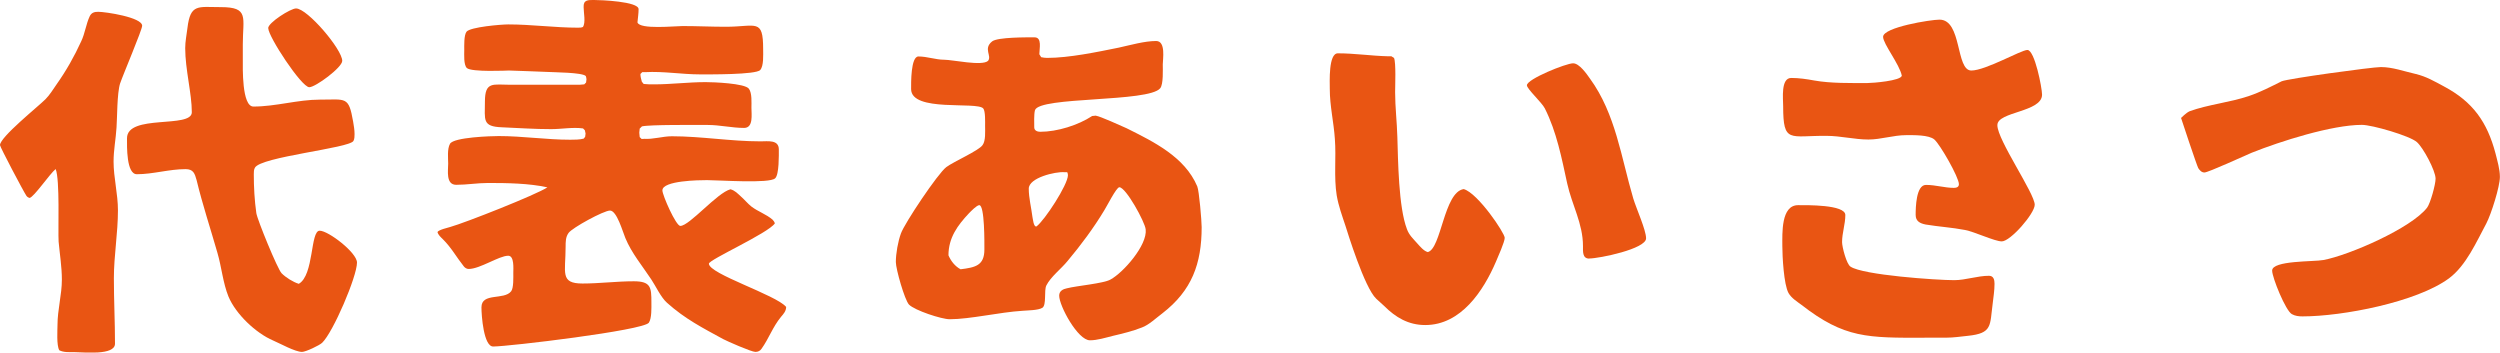 <?xml version="1.0" encoding="UTF-8"?><svg id="_レイヤー_2" xmlns="http://www.w3.org/2000/svg" width="245.66" height="34.64" viewBox="0 0 245.66 34.64"><defs><style>.cls-1{fill:#e95513;stroke-width:0px;}</style></defs><g id="_コンテンツ"><path class="cls-1" d="M11.81,8.17c-.32.97-.29,3.49-.36,4.36-.07,1.15-.29,2.2-.29,3.35,0,1.58.43,3.17.43,4.79,0,2.23-.4,4.46-.4,6.66s.11,4.28.11,6.44c0,1.19-3.1.83-4.03.83-.47,0-1.01.04-1.44-.18-.29-.47-.18-2.02-.18-2.48,0-1.51.43-2.99.43-4.46,0-1.26-.21-2.52-.32-3.74-.07-1.12.14-6.08-.29-7.13-.58.47-2.12,2.74-2.56,2.84-.14-.04-.25-.11-.32-.22-.29-.43-2.59-4.79-2.59-4.97,0-.79,3.74-3.78,4.46-4.5.4-.4.76-.97,1.08-1.44.97-1.37,1.76-2.77,2.45-4.28.36-.76.47-1.69.83-2.45.18-.36.47-.43.83-.43.72,0,4.32.54,4.32,1.37,0,.4-1.87,4.79-2.16,5.65ZM23.86,5.9c0,.68-.11,4.57,1.04,4.57,2.2,0,4.36-.68,6.52-.68,2.59,0,2.84-.36,3.28,2.16.07.4.14.83.14,1.22,0,.18,0,.5-.11.68-.4.72-9.11,1.55-9.68,2.63-.11.18-.11.43-.11.65,0,1.26.07,2.56.25,3.82.11.68,2.09,5.51,2.48,5.9.43.43,1.12.86,1.69,1.04,1.51-.86,1.12-5.22,2.05-5.22.86,0,3.67,2.16,3.67,3.13,0,1.37-2.34,6.84-3.42,7.88-.25.25-1.62.9-1.98.9-.68,0-2.16-.83-2.84-1.12-1.69-.72-3.67-2.59-4.39-4.32-.54-1.33-.68-2.92-1.08-4.28-.68-2.38-1.48-4.79-2.05-7.16-.18-.65-.32-1.08-1.08-1.08-1.62,0-3.2.5-4.79.5-1.04,0-.97-2.74-.97-3.53,0-2.41,6.37-.94,6.37-2.56,0-1.84-.65-4.21-.65-6.3,0-.65.14-1.33.22-1.98.29-2.41,1.04-2.05,3.28-2.05,2.81,0,2.16,1.01,2.16,3.67v1.51ZM26.35,2.77c0-.54,2.2-1.94,2.74-1.94,1.12,0,4.54,4.03,4.54,5.15,0,.65-2.63,2.59-3.24,2.59-.76,0-4.03-4.97-4.03-5.8Z"/><path class="cls-1" d="M63.25,13.64c.94.07,1.84-.25,2.77-.25,2.88,0,5.79.5,8.71.5.72,0,1.8-.18,1.8.79,0,.54.04,2.48-.36,2.84-.54.54-5.51.18-6.69.18-.76,0-4.39.04-4.39,1.01,0,.47,1.33,3.49,1.76,3.49.9,0,3.64-3.28,4.93-3.6.43.11.72.43,1.04.72.36.32.65.68,1.01.97.65.5,1.47.76,2.09,1.3.11.11.18.22.22.36-.65.97-6.48,3.56-6.48,3.96,0,1.01,6.59,3.06,7.59,4.25,0,.4-.25.68-.5.97-.83,1.01-1.19,2.12-1.91,3.13-.14.22-.36.32-.61.32-.4,0-2.84-1.08-3.17-1.26-2.05-1.12-3.74-1.98-5.51-3.56-.61-.54-1.12-1.66-1.55-2.3-.86-1.3-1.94-2.59-2.55-4.07-.25-.58-.83-2.7-1.51-2.7-.61,0-3.71,1.69-4.07,2.2-.29.4-.29.86-.29,1.37,0,2.52-.58,3.6,1.66,3.6,1.66,0,3.35-.22,5.04-.22s1.73.61,1.73,2.09c0,.5.04,1.55-.25,1.98-.54.76-13.79,2.34-15.3,2.34-.94,0-1.15-3.06-1.15-3.85,0-1.48,2.23-.68,2.92-1.58.25-.32.21-1.37.21-1.8s.11-1.69-.5-1.69c-.9,0-2.77,1.3-3.89,1.3-.18,0-.36-.11-.47-.25-.72-.9-1.22-1.84-2.05-2.66-.22-.22-.47-.43-.54-.72.11-.22,1.04-.43,1.26-.5,1.44-.4,8.46-3.17,9.54-3.89-1.8-.4-3.96-.43-5.83-.43-1.04,0-2.09.18-3.13.18s-.79-1.4-.79-2.09c0-.5-.11-1.44.18-1.94.36-.65,4.07-.76,4.79-.76,2.34,0,4.68.36,7.02.36.4,0,.94,0,1.33-.11l.14-.18.04-.32-.07-.32-.18-.18c-1.01-.14-2.09.07-3.13.07-1.62,0-3.2-.11-4.82-.18-1.98-.07-1.69-.72-1.69-2.52,0-2.02.79-1.66,2.52-1.66h6.77l.47-.04.18-.18.04-.32c0-.11-.04-.22-.07-.32-.36-.36-3.17-.36-3.74-.4-1.26-.04-2.55-.11-3.81-.14-.07,0-3.71.18-4.14-.25-.32-.32-.25-1.33-.25-1.76s-.04-1.44.22-1.8c.36-.47,3.42-.72,4.1-.72,2.3,0,4.57.32,6.84.32.18,0,.36,0,.5-.07.29-.43.07-1.4.07-1.94C57.31-.04,57.81,0,58.39,0c.61,0,4.36.14,4.36.9,0,.43-.07.86-.11,1.3.22.72,3.67.36,4.43.36,1.4,0,2.84.07,4.25.07,2.99,0,3.67-.86,3.67,2.2,0,.54.07,1.66-.29,2.05-.4.47-5.11.43-5.9.43-1.8,0-3.6-.32-5.4-.22h-.29l-.18.18c0,.25.07.5.14.76l.18.22c.32.04.68.04,1.01.04,1.69,0,3.38-.22,5.08-.22.72,0,3.85.11,4.25.65.32.43.25,1.37.25,1.87,0,.65.21,1.98-.72,1.98-1.19,0-2.38-.29-3.56-.29-1.3,0-5.72-.04-6.48.14l-.22.22-.04.4.04.43.18.18h.21Z"/><path class="cls-1" d="M107.71,11.38c.29,0,2.59,1.04,2.99,1.22,2.66,1.33,5.72,2.81,6.95,5.72.18.43.43,3.38.43,4,0,3.6-.97,6.23-3.85,8.46-.58.43-1.33,1.15-2.02,1.4-.9.36-1.94.61-2.88.83-.72.18-1.51.43-2.23.43-1.19,0-3.02-3.38-3.02-4.39,0-.47.4-.65.76-.72.97-.25,3.6-.47,4.28-.86,1.26-.68,3.64-3.38,3.46-4.93-.07-.72-1.94-4.14-2.59-4.14-.29,0-1.26,1.94-1.48,2.27-1.04,1.73-2.3,3.42-3.6,4.97-.61.76-1.66,1.55-2.09,2.41-.25.5.04,1.94-.4,2.2-.4.25-1.48.25-1.94.29-2.27.14-5.15.83-7.16.83-.79,0-3.42-.86-4-1.44-.43-.47-1.29-3.49-1.29-4.18,0-.83.21-2.02.5-2.81.36-1.01,3.63-5.9,4.46-6.52.72-.54,3.2-1.62,3.56-2.16.32-.43.25-1.33.25-1.87,0-.36.04-1.48-.18-1.73-.61-.72-7.09.4-7.09-1.91,0-.58-.04-3.2.72-3.2.86,0,1.69.32,2.52.32s3.74.65,4.32.11c.4-.5-.5-1.19.4-1.91.54-.43,3.49-.4,4.17-.4.76,0,.47,1.12.47,1.66l.18.29c.18.04.4.07.58.07,2.16,0,4.93-.58,7.05-1.01,1.15-.25,2.52-.65,3.67-.65.97,0,.65,1.8.65,2.3s.07,1.94-.25,2.34c-1.12,1.4-11.88.79-12.31,2.16-.11.4-.07,1.33-.07,1.69,0,.32.32.43.58.43,1.69,0,3.74-.65,5.11-1.55l.4-.04ZM96.23,20.16c-.25,0-.83.61-1.01.79-1.12,1.19-2.02,2.41-2.02,4.14.25.58.65,1.08,1.19,1.37,1.44-.18,2.34-.36,2.34-1.94,0-.58.04-4.36-.5-4.36ZM104.58,16.92c-.86-.07-3.49.54-3.49,1.62,0,.9.25,1.87.36,2.77.04.14.11,1.04.4.94.79-.58,3.09-4.1,3.09-5.04,0-.11-.04-.22-.07-.29h-.29Z"/><path class="cls-1" d="M136.69,5.51l.29.18c.21.43.11,2.81.11,3.35,0,1.48.18,2.95.22,4.43.07,2.23.11,6.88.94,9.04.22.61.61.94,1.01,1.4.29.32.65.76,1.04.86,1.33-.32,1.58-5.9,3.53-6.19,1.4.4,4.03,4.32,4.03,4.79,0,.4-.68,1.91-.86,2.34-1.22,2.84-3.42,6.23-6.95,6.23-1.66,0-2.92-.76-4.03-1.87-.25-.25-.54-.47-.79-.72-1.15-1.08-2.84-6.59-3.02-7.16-.32-.97-.68-1.94-.86-2.99-.29-1.8-.04-3.71-.18-5.54-.11-1.66-.5-3.24-.5-4.93,0-.68-.14-3.49.79-3.49,1.66,0,3.28.25,4.93.29h.32ZM156.16,25.41c-.68,0-.61-.72-.61-1.22,0-2.23-1.08-4.03-1.55-6.16-.54-2.48-1.04-5.08-2.2-7.38-.29-.58-1.76-1.91-1.76-2.27,0-.61,3.85-2.16,4.54-2.16.61,0,1.33,1.04,1.66,1.51,2.52,3.46,3.06,7.74,4.25,11.77.29.97,1.26,3.1,1.26,3.92,0,1.04-4.61,1.98-5.58,1.98Z"/><path class="cls-1" d="M189.11,33.19c-5.58,0-7.85.07-12.1-3.24-.43-.32-.97-.65-1.26-1.15-.47-.83-.61-3.64-.61-4.61,0-1.26-.14-4.03,1.55-4.03.79,0,4.64-.07,4.64.97,0,.9-.32,1.76-.32,2.66,0,.47.43,2.16.83,2.41,1.22.83,8.46,1.33,10.19,1.33,1.12,0,2.27-.43,3.42-.43.47,0,.54.43.54.79,0,.65-.11,1.33-.18,1.94-.29,2.16,0,2.92-2.45,3.17-.68.07-1.4.18-2.09.18h-2.16ZM196.27,12.31c0,1.44,3.67,6.7,3.67,7.81,0,.86-2.38,3.6-3.24,3.6-.68,0-2.66-.94-3.6-1.12-1.29-.25-2.59-.32-3.89-.54-.54-.11-.97-.32-.97-.94,0-.72.04-2.95,1.01-2.95s1.83.29,2.74.29c.25,0,.5-.07.5-.36,0-.68-1.84-3.89-2.41-4.39-.54-.47-2.05-.43-2.77-.43-1.26,0-2.48.43-3.71.43-1.37,0-2.74-.36-4.1-.36-3.64-.04-4.28.79-4.28-2.92,0-.72-.25-2.77.79-2.77.76,0,1.51.11,2.27.25,1.62.29,3.6.25,5.22.25.54,0,3.28-.22,3.38-.72-.22-1.12-1.84-3.13-1.84-3.82,0-.94,4.68-1.69,5.54-1.69,2.23,0,1.58,5,3.13,5,1.4,0,4.89-2.02,5.51-2.02.72,0,1.44,3.74,1.44,4.39,0,1.73-4.39,1.66-4.39,2.99Z"/><path class="cls-1" d="M215.13,10.94c1.87-.68,3.96-.86,5.87-1.51,1.08-.36,2.2-.94,3.2-1.44.54-.25,8.86-1.4,9.76-1.4,1.15,0,2.3.43,3.42.68,1.04.25,1.84.72,2.77,1.22,2.84,1.51,4.25,3.49,5.07,6.59.18.72.43,1.55.43,2.3,0,.97-.86,3.67-1.33,4.57-.97,1.8-1.98,4.14-3.67,5.4-3.17,2.34-10.47,3.74-14.4,3.74-.36,0-.72-.04-1.04-.22-.61-.32-1.94-3.6-1.94-4.28,0-1.01,4.1-.86,5.04-1.04,2.52-.47,8.64-3.13,10.19-5.15.32-.43.83-2.27.83-2.84,0-.79-1.22-3.06-1.84-3.6-.68-.61-4.39-1.69-5.4-1.69-2.95,0-8.03,1.62-10.83,2.74-.68.29-4.28,1.94-4.64,1.94-.29,0-.47-.22-.61-.43-.14-.25-1.69-4.9-1.69-4.93,0,0,.54-.54.83-.65Z"/></g></svg>